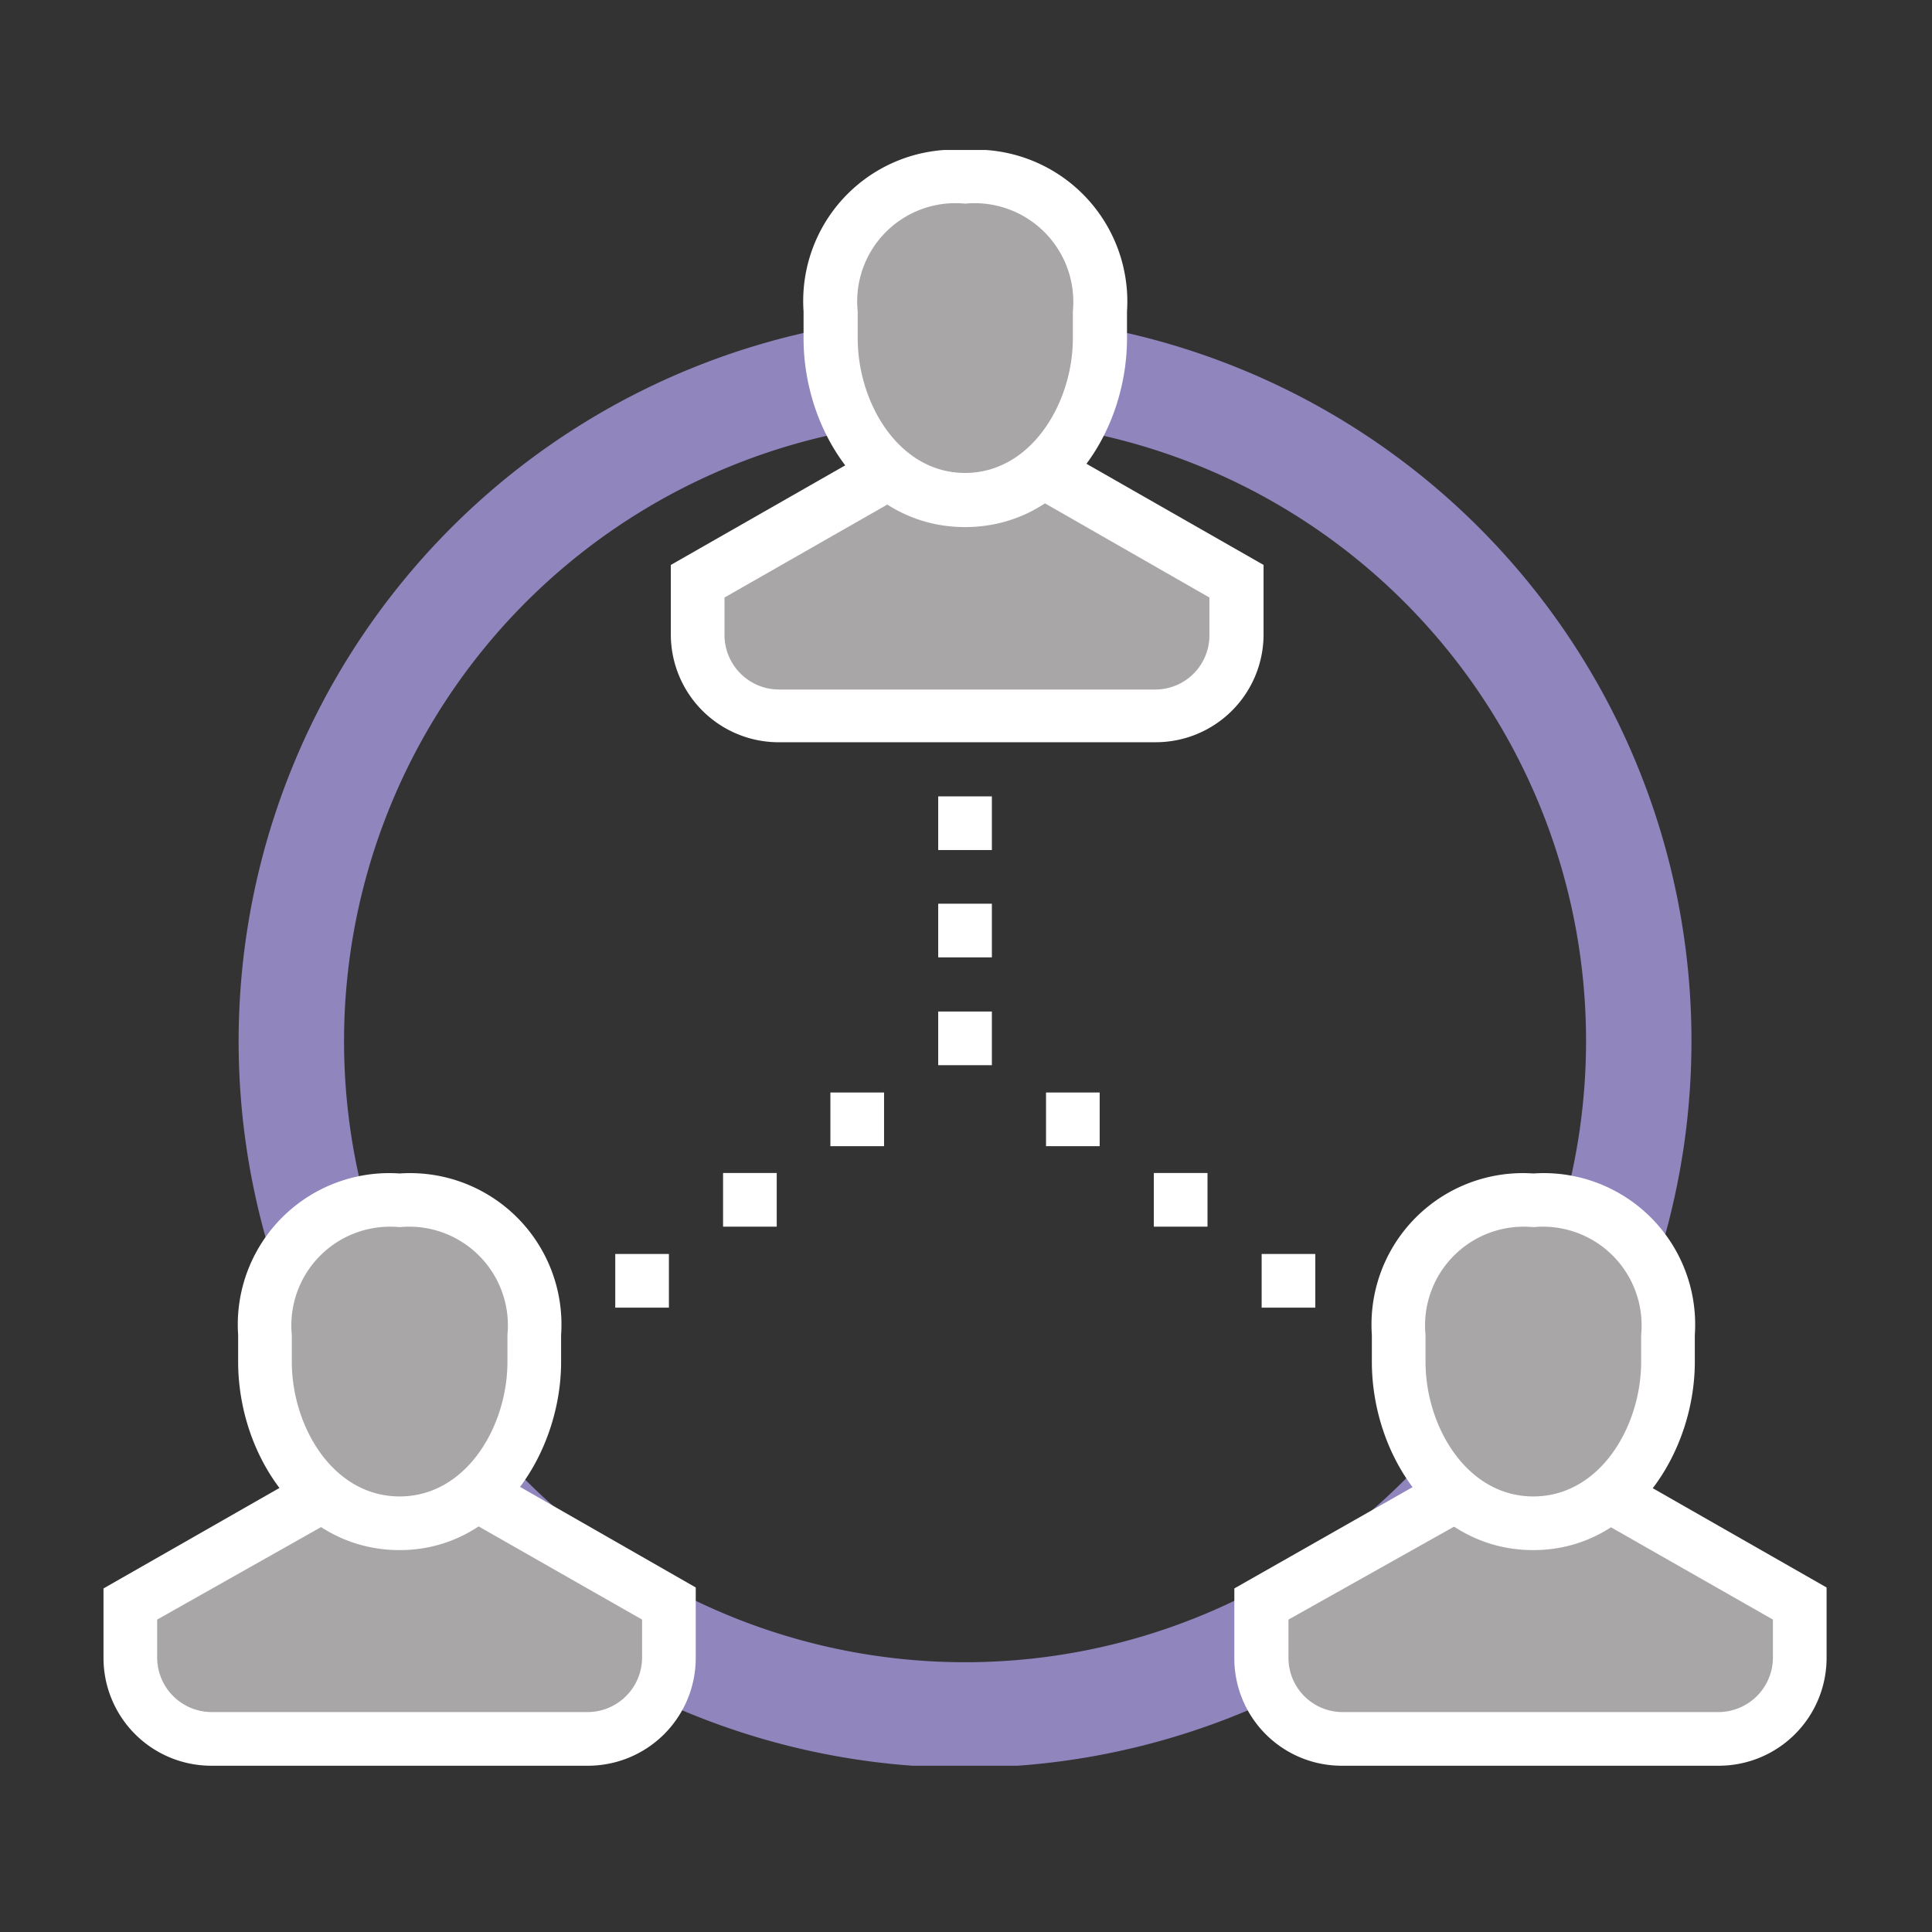 <svg id="bd93cc82-8252-46cd-bec6-6c31b1b3bfc1" data-name="Capa 1" xmlns="http://www.w3.org/2000/svg" xmlns:xlink="http://www.w3.org/1999/xlink" viewBox="0 0 40.32 40.32"><rect x="0" y="0" width="40.32" height="40.32" fill="#333333" stroke="none"/><defs><clipPath id="bafa392b-3148-418b-ad97-10a90988eeac"><rect x="2.16" y="3.13" width="35.97" height="33.72" fill="none"/></clipPath></defs><g clip-path="url(#bafa392b-3148-418b-ad97-10a90988eeac)"><path d="M34.2,21.67a14.06,14.06,0,1,1-14.06-14A14.05,14.05,0,0,1,34.2,21.67Z" fill="none" stroke="#9185be" stroke-miterlimit="10" stroke-width="2.2"/><path d="M18.46,9.87l-3.94,2.25v1.12a1.69,1.69,0,0,0,1.69,1.69h7.87a1.69,1.69,0,0,0,1.69-1.69V12.12L21.83,9.87Z" fill="#a8a6a6"/><path d="M24.08,15.49H16.21A2.25,2.25,0,0,1,14,13.24V11.79l4.22-2.41.56,1-3.66,2.09v.79a1.14,1.14,0,0,0,1.13,1.13h7.87a1.13,1.13,0,0,0,1.12-1.13v-.79l-3.65-2.09.56-1,4.22,2.41v1.45a2.25,2.25,0,0,1-2.25,2.25" fill="#fff"/><path d="M23,6.5a2.62,2.62,0,0,0-2.81-2.81A2.62,2.62,0,0,0,17.33,6.5v.56c0,1.69,1.13,3.37,2.81,3.37S23,8.75,23,7.06Z" fill="#a8a6a6"/><path d="M20.14,4.25A2.05,2.05,0,0,0,17.9,6.5v.56c0,1.35.86,2.81,2.24,2.81s2.25-1.46,2.25-2.81V6.5a2.06,2.06,0,0,0-2.25-2.25m0,6.75C18.06,11,16.77,9,16.77,7.06V6.5a3.16,3.16,0,0,1,3.37-3.37A3.17,3.17,0,0,1,23.52,6.5v.56C23.52,9,22.23,11,20.14,11" fill="#fff"/><path d="M6.65,31.23,2.72,33.48V34.6a1.69,1.69,0,0,0,1.69,1.69h7.86A1.69,1.69,0,0,0,14,34.6V33.48L10,31.23Z" fill="#a8a6a6"/><path d="M12.27,36.85H4.41A2.25,2.25,0,0,1,2.16,34.6V33.15l4.22-2.41.55,1L3.28,33.8v.8a1.14,1.14,0,0,0,1.13,1.13h7.86A1.14,1.14,0,0,0,13.4,34.6v-.8L9.75,31.72l.56-1,4.21,2.41V34.6a2.25,2.25,0,0,1-2.25,2.25" fill="#fff"/><path d="M11.15,27.86a2.62,2.62,0,0,0-2.81-2.81,2.62,2.62,0,0,0-2.81,2.81v.56c0,1.69,1.12,3.37,2.81,3.37s2.81-1.68,2.81-3.37Z" fill="#a8a6a6"/><path d="M8.34,25.61a2.06,2.06,0,0,0-2.25,2.25v.56c0,1.35.86,2.81,2.25,2.81s2.25-1.46,2.25-2.81v-.56a2.06,2.06,0,0,0-2.25-2.25m0,6.74c-2.08,0-3.37-2-3.37-3.93v-.56a3.16,3.16,0,0,1,3.37-3.37,3.16,3.16,0,0,1,3.37,3.37v.56c0,1.89-1.29,3.93-3.37,3.93" fill="#fff"/><path d="M30.26,31.23l-3.93,2.25V34.6A1.69,1.69,0,0,0,28,36.29h7.87a1.69,1.69,0,0,0,1.69-1.69V33.48l-3.94-2.25Z" fill="#a8a6a6"/><path d="M35.88,36.85H28a2.24,2.24,0,0,1-2.24-2.25V33.15L30,30.74l.56,1L26.89,33.8v.8A1.13,1.13,0,0,0,28,35.73h7.87A1.14,1.14,0,0,0,37,34.6v-.8l-3.65-2.08.55-1,4.22,2.41V34.6a2.25,2.25,0,0,1-2.25,2.25" fill="#fff"/><path d="M34.76,27.86A2.62,2.62,0,0,0,32,25.05a2.62,2.62,0,0,0-2.81,2.81v.56c0,1.69,1.12,3.37,2.81,3.37s2.81-1.68,2.81-3.37Z" fill="#a8a6a6"/><path d="M32,25.61a2.06,2.06,0,0,0-2.25,2.25v.56c0,1.35.86,2.81,2.25,2.81s2.25-1.46,2.25-2.81v-.56A2.06,2.06,0,0,0,32,25.61m0,6.74c-2.08,0-3.37-2-3.37-3.93v-.56A3.16,3.16,0,0,1,32,24.49a3.16,3.16,0,0,1,3.37,3.37v.56c0,1.89-1.29,3.93-3.37,3.93" fill="#fff"/></g><rect x="19.58" y="21.11" width="1.12" height="1.12" fill="#fff"/><rect x="19.58" y="18.86" width="1.12" height="1.12" fill="#fff"/><rect x="19.58" y="16.62" width="1.12" height="1.12" fill="#fff"/><rect x="17.33" y="22.8" width="1.12" height="1.12" fill="#fff"/><rect x="15.09" y="24.48" width="1.12" height="1.12" fill="#fff"/><rect x="21.83" y="22.8" width="1.12" height="1.12" fill="#fff"/><rect x="24.08" y="24.48" width="1.12" height="1.12" fill="#fff"/><rect x="26.33" y="26.17" width="1.12" height="1.12" fill="#fff"/><rect x="12.84" y="26.17" width="1.12" height="1.12" fill="#fff"/></svg>